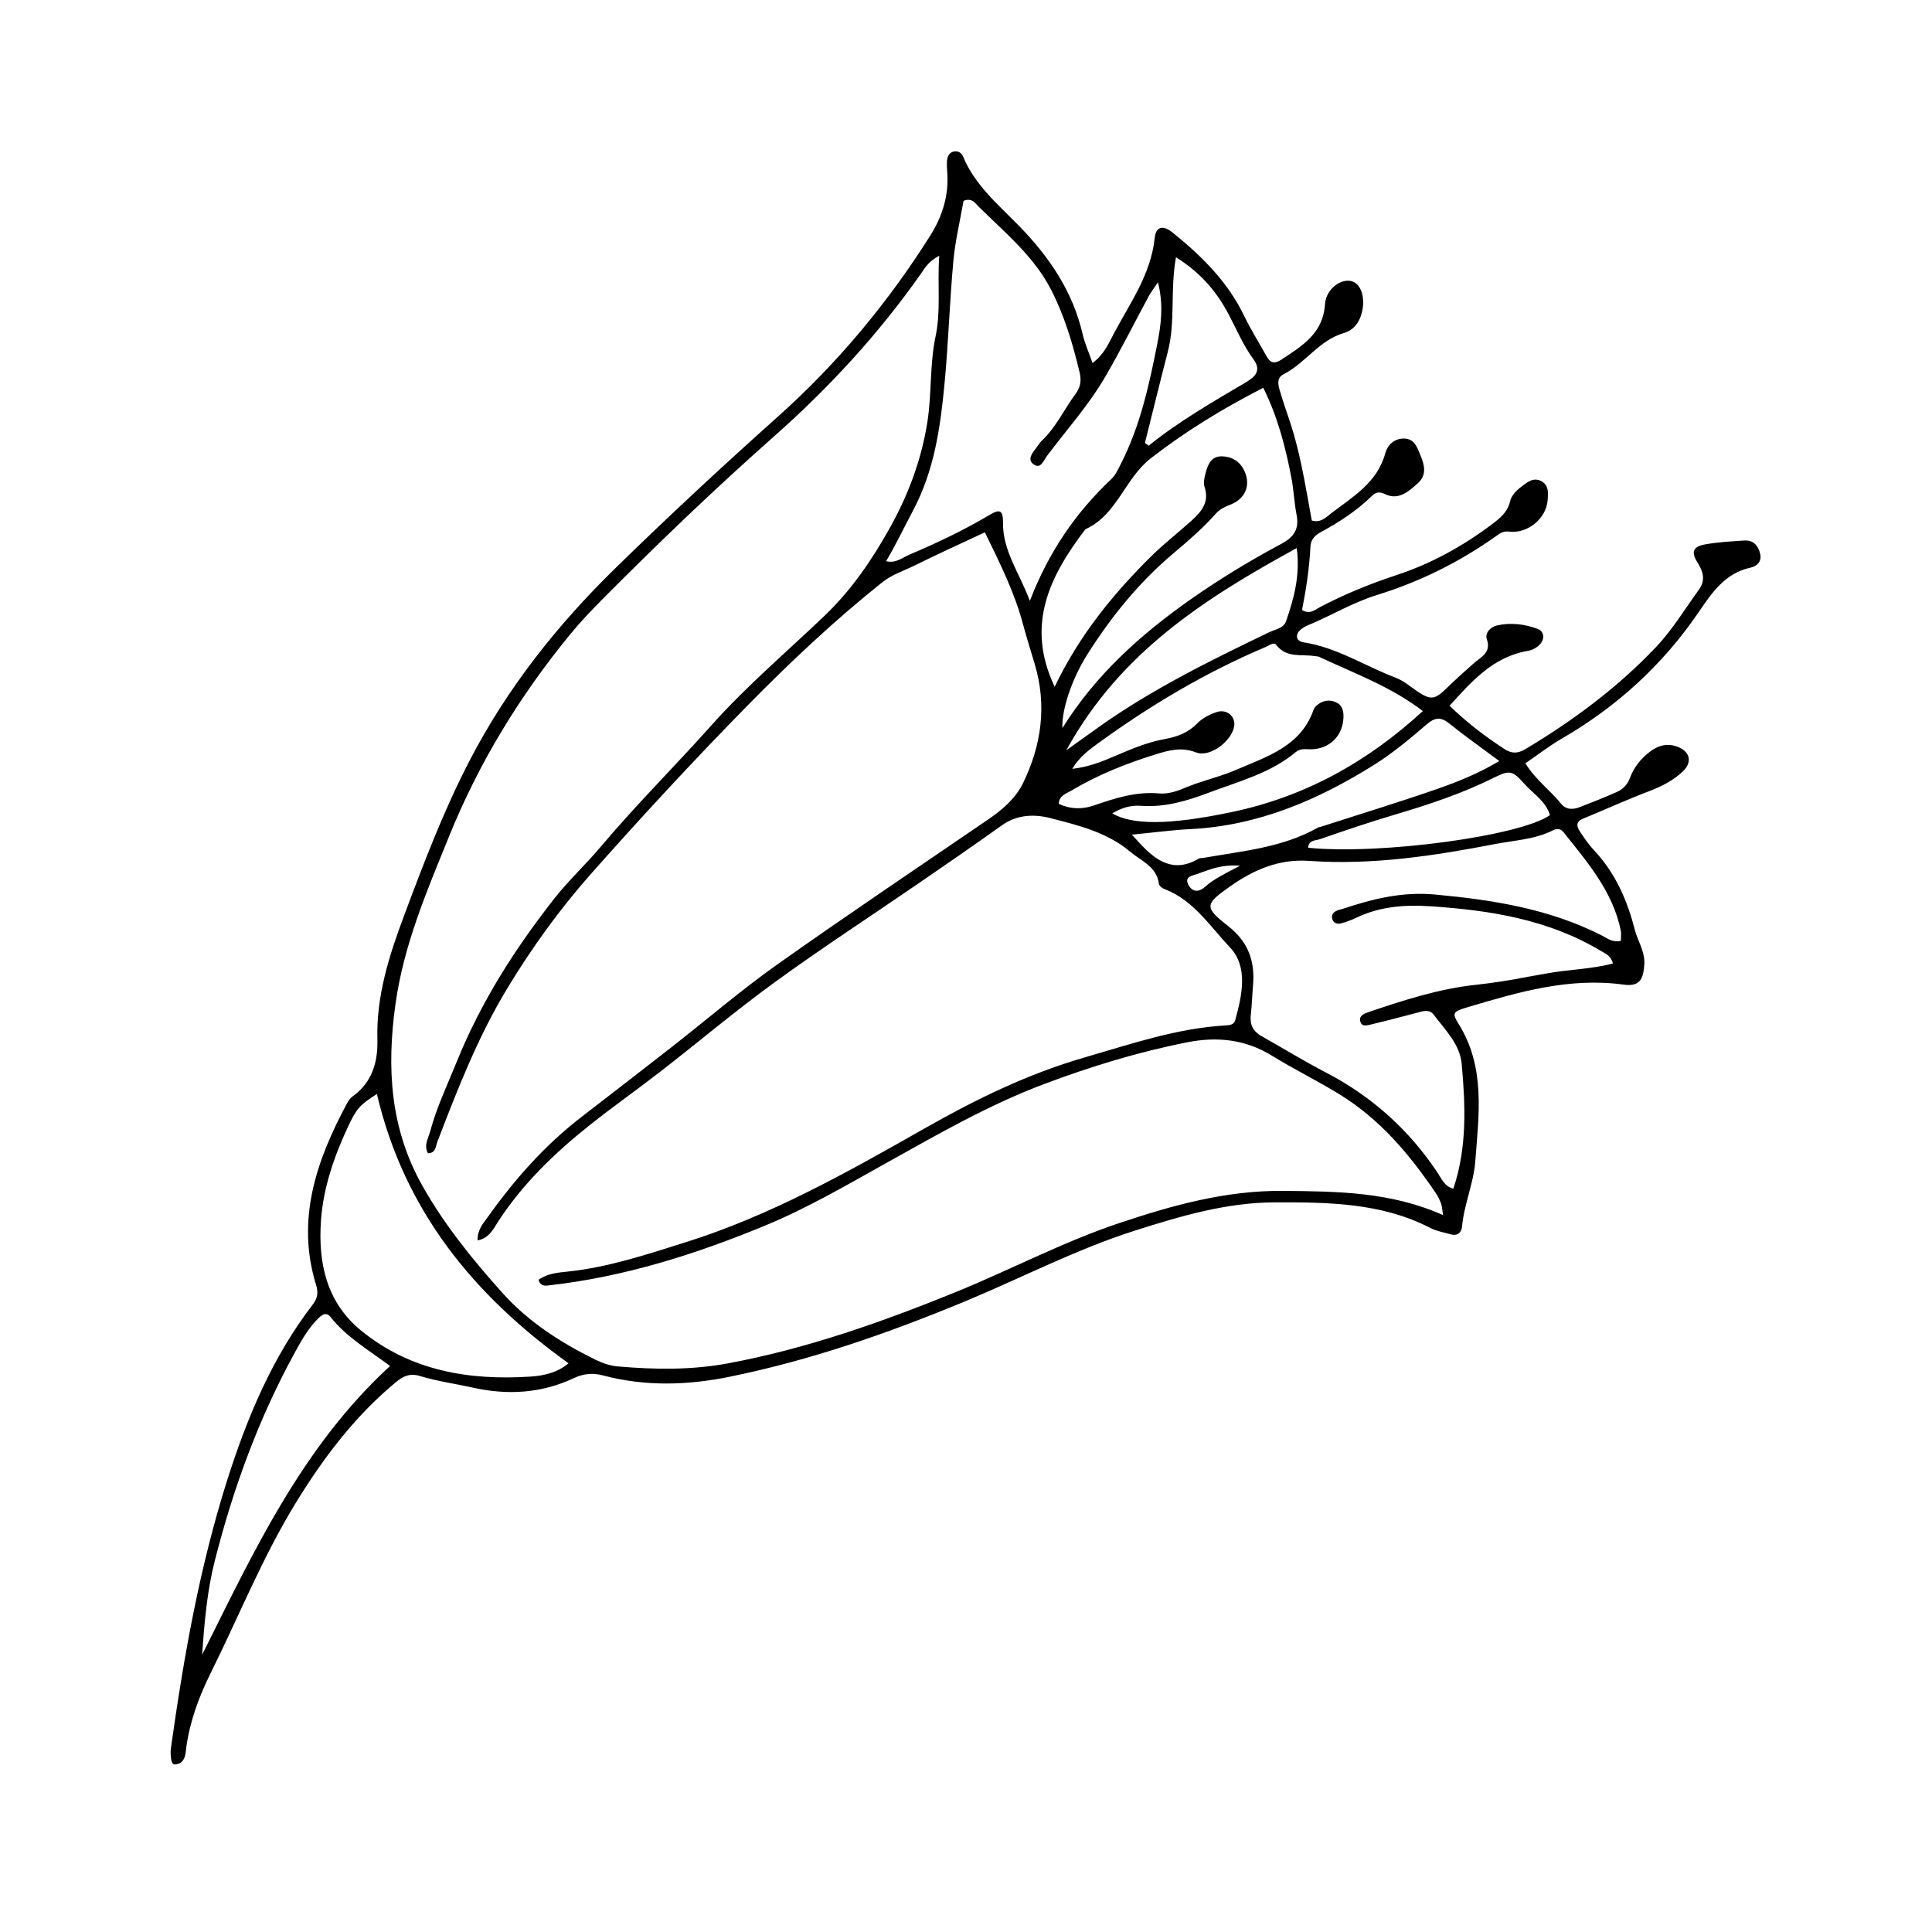 <?xml version="1.0" encoding="UTF-8"?>
<!-- The Best Svg Icon site in the world: iconSvg.co, Visit us! https://iconsvg.co -->
<svg fill="#000000" width="800px" height="800px" version="1.1" viewBox="144 144 512 512" xmlns="http://www.w3.org/2000/svg">
 <path d="m433.54 240.21c3.156-2.391 4.305-5.309 5.723-7.969 4.301-8.059 9.738-15.609 10.742-25.145 0.324-3.07 2.164-3.547 4.738-1.473 7.672 6.191 14.613 13.02 18.98 22.102 1.766 3.672 3.973 7.129 5.934 10.707 1.02 1.863 2.199 2.016 3.957 0.852 5.473-3.625 11.012-6.902 11.527-14.68 0.273-4.082 4.297-6.887 7.102-6.074 2.551 0.738 3.688 4.582 2.594 8.543-0.703 2.555-2.168 4.445-4.727 5.188-6.535 1.906-10.176 7.992-15.992 10.945-1.848 0.938-1.398 2.809-0.938 4.383 0.809 2.738 1.754 5.438 2.656 8.148 2.84 8.547 4.184 17.43 5.793 26.188 2.309 0.734 3.707-0.785 5.047-1.816 5.766-4.434 12.309-8.156 14.434-15.984 0.602-2.207 2.359-3.926 4.953-3.906 2.84 0.023 3.531 2.422 4.387 4.477 1.066 2.551 1.707 5.199-0.699 7.359-2.426 2.18-5.094 4.582-8.609 2.93-1.691-0.797-2.543-0.57-3.664 0.523-3.988 3.883-8.602 6.883-13.473 9.52-1.512 0.82-2.633 1.945-2.723 3.785-0.281 5.684-1.137 11.301-2.231 16.848 2.113 1.266 3.473-0.098 4.738-0.762 6.523-3.426 13.285-6.191 20.293-8.496 9.172-3.016 17.57-7.648 25.293-13.461 2.125-1.602 4.148-3.203 4.812-6.086 0.359-1.555 1.59-2.805 2.93-3.832 1.656-1.273 3.324-2.695 5.492-1.434 1.887 1.098 1.668 3.172 1.531 4.977-0.363 4.856-5.348 8.949-10.262 8.312-1.445-0.188-2.293 0.406-3.269 1.102-9.727 6.926-20.301 12.176-31.699 15.699-6.293 1.945-11.914 5.344-17.938 7.867-0.75 0.312-1.508 0.684-2.141 1.184-1.688 1.328-1.469 3.164 0.605 3.484 8.867 1.363 16.312 6.309 24.484 9.406 2.152 0.816 3.809 2.34 5.672 3.582 3.648 2.43 4.68 2.203 7.863-0.906 2.336-2.281 4.766-4.469 7.223-6.621 1.918-1.68 4.559-2.715 3.344-6.289-0.562-1.656 0.988-3.246 2.637-3.625 3.652-0.836 7.375-0.402 10.828 0.898 1.805 0.68 1.914 2.672 0.613 4.098-0.766 0.844-2.019 1.52-3.148 1.711-9.16 1.559-14.832 7.953-20.801 14.551 4.555 4.453 9.391 8.102 14.492 11.449 1.969 1.293 3.582 1.258 5.617 0.043 12.676-7.578 24.465-16.344 34.621-27.055 4.316-4.551 7.625-10.066 11.336-15.18 1.824-2.512 1.164-4.797-0.418-7.316-1.723-2.738-1.07-4.129 2.09-4.699 3.406-0.613 6.894-0.797 10.359-1.02 2.457-0.16 3.738 1.383 4.227 3.594 0.453 2.047-0.938 3.231-2.555 3.582-6.824 1.488-10.258 6.688-13.844 11.934-9.484 13.875-21.602 24.926-36.152 33.363-3.332 1.934-6.398 4.32-9.68 6.562 2.621 4.301 6.512 7.078 9.438 10.695 1.391 1.719 3.238 1.586 5.039 0.895 3.242-1.242 6.465-2.539 9.645-3.934 1.711-0.75 2.918-1.961 3.633-3.883 1.004-2.699 2.824-4.977 5.133-6.758 2.019-1.559 4.199-2.371 6.852-1.59 3.773 1.113 4.785 4.106 1.918 6.797-2.531 2.379-5.629 3.938-8.93 5.195-5.894 2.25-11.652 4.863-17.484 7.277-1.949 0.809-1.668 2.086-0.781 3.406 1.141 1.688 2.277 3.418 3.668 4.891 5.641 5.965 8.824 13.191 10.824 20.992 0.801 3.125 2.777 5.852 2.562 9.352-0.258 4.156-1.43 5.875-5.496 5.316-14.426-1.977-27.934 1.988-41.441 6.023-3.801 1.137-4.086 1.492-2.262 4.422 7.148 11.48 5.336 24.02 4.402 36.387-0.441 5.867-2.988 11.414-3.516 17.344-0.145 1.609-1.293 2.516-3.078 1.988-1.762-0.52-3.648-0.812-5.254-1.645-13.035-6.742-27.168-6.848-41.281-6.812-12.824 0.031-25 3.641-37.082 7.488-15.414 4.906-29.758 12.395-44.641 18.59-20.391 8.484-41.215 15.77-62.895 20.164-11.066 2.246-22.328 2.578-33.43-0.383-2.707-0.723-5.164-0.48-7.711 0.719-8.652 4.078-17.676 4.562-26.93 2.488-4.582-1.027-9.281-1.652-13.75-3.023-2.848-0.875-4.602 0.047-6.598 1.703-10.824 8.988-19.145 20.039-26.438 31.938-8.773 14.316-15.008 29.918-22.457 44.906-3.078 6.191-5.547 12.734-6.516 19.699-0.195 1.391-0.152 2.926-1.254 4.004-0.383 0.375-1.023 0.574-1.578 0.656-0.777 0.113-1.074-0.598-1.16-1.156-0.148-0.996-0.254-2.047-0.117-3.035 3.375-24.078 7.586-48.023 14.957-71.215 5.258-16.531 11.945-32.566 22.684-46.516 1.258-1.637 1.461-3.152 0.859-5.102-5.371-17.387 0.055-32.977 8.145-48.098 0.379-0.707 0.879-1.449 1.516-1.902 5.219-3.715 6.738-9.227 6.574-15.066-0.328-11.539 3.106-22.234 7.031-32.738 5.211-13.949 10.512-27.898 17.383-41.152 9.961-19.215 23.195-35.926 38.664-51.043 14.031-13.715 28.398-27.051 43.02-40.121 15.785-14.109 29.211-30.211 40.473-48.105 3.199-5.086 4.941-10.719 4.43-16.867-0.086-1.012-0.133-2.047-0.02-3.051 0.117-1.035 0.566-1.996 1.734-2.254 1.16-0.258 2.082 0.32 2.488 1.309 3.148 7.629 9.359 12.766 14.898 18.449 7.973 8.18 14.207 17.344 16.809 28.691 0.594 2.512 1.68 4.906 2.613 7.598zm-40.633-28.438c-2.965 1.586-3.82 3.293-4.848 4.758-11.219 15.961-24.332 30.203-38.93 43.117-15.766 13.949-30.945 28.52-45.773 43.457-2.871 2.894-5.684 5.875-8.27 9.027-13.285 16.207-24.09 33.832-32.012 53.355-5.91 14.562-12.062 28.781-14.277 44.66-2.363 16.969-1.375 32.941 7.106 48.035 5.832 10.375 13.277 19.559 21.199 28.402 6.945 7.754 15.496 13.219 24.711 17.758 1.801 0.887 3.836 1.594 5.816 1.766 9.789 0.855 19.559 1.012 29.309-0.805 20.793-3.871 40.625-10.887 60.109-18.793 14.547-5.902 28.473-13.309 43.414-18.328 14.188-4.762 28.48-8.738 43.66-8.59 14.238 0.141 28.445 0.227 42.312 6.426-0.266-1.566-0.281-2.375-0.547-3.09-0.352-0.945-0.805-1.879-1.367-2.715-6.906-10.211-14.762-19.551-25.379-26.109-5.894-3.641-12.152-6.688-18.047-10.328-7.043-4.352-14.562-5.113-22.41-3.566-13.051 2.57-25.762 6.465-38.172 11.148-14.363 5.418-27.68 13.07-41.066 20.531-10.699 5.965-21.316 12.203-32.633 16.883-18.336 7.582-37.203 13.566-57.051 15.832-1.102 0.125-2.402 0.488-3.066-1.43 2.391-1.738 5.289-1.93 7.969-2.215 10.648-1.137 20.746-4.519 30.848-7.684 22.539-7.055 43.023-18.582 63.43-30.184 13.523-7.688 27.402-14.496 42.406-18.832 12.348-3.57 24.547-7.789 37.539-8.516 1.031-0.059 2.141-0.195 2.461-1.383 1.809-6.648 3.512-14.121-1.434-19.332-5.203-5.484-9.535-12.367-17.113-15.336-0.812-0.316-1.586-0.797-1.703-1.605-0.648-4.508-4.656-5.894-7.543-8.336-6.141-5.195-13.762-7.023-21.219-8.945-4.293-1.105-8.84-0.945-12.867 1.938-7.309 5.227-14.711 10.32-22.117 15.406-12.625 8.672-25.477 17.031-37.867 26.027-10.406 7.555-20.258 15.875-30.422 23.766-6.293 4.887-12.82 9.469-19.047 14.438-9.137 7.293-17.488 15.359-23.941 25.246-1.289 1.977-2.402 4.523-5.516 5.086-0.051-2.844 1.461-4.434 2.574-6 7.125-10.039 15.219-19.207 25.027-26.758 8.09-6.231 16.168-12.477 24.211-18.766 9.172-7.168 18.016-14.789 27.5-21.512 18.496-13.109 37.328-25.738 56.043-38.539 3.766-2.574 7.242-5.578 9.211-9.633 4.894-10.062 6.352-20.609 3.082-31.543-1.047-3.508-2.16-7-3.102-10.539-2.262-8.508-6.18-16.293-10.102-24.352-6.367 2.988-12.484 5.742-18.484 8.73-2.914 1.449-6.082 2.418-8.688 4.496-12.637 10.078-24.402 21.145-35.703 32.652-14.164 14.422-27.895 29.266-41.312 44.406-8.449 9.531-15.824 19.727-22.398 30.598-7.766 12.836-13.176 26.711-18.508 40.633-0.488 1.273-0.375 2.969-2.492 3.035-1.184-2.059 0.09-3.949 0.594-5.832 1.695-6.336 4.535-12.242 6.981-18.301 6.402-15.859 15.484-30.109 26-43.473 3.781-4.801 8.32-8.996 12.262-13.68 9.34-11.098 19.645-21.312 29.285-32.125 9.266-10.391 19.887-19.383 29.91-28.965 7.273-6.953 12.664-14.91 17.418-23.449 4.879-8.762 8.367-18.047 9.922-28.117 1.156-7.5 0.574-15.113 2.148-22.543 1.453-6.809 0.441-13.676 0.969-21.367zm180.64 181.57c0-1.129 0.137-1.957-0.02-2.723-2.133-10.418-8.875-18.164-15.223-26.129-0.727-0.91-1.699-0.969-2.742-0.445-4.848 2.434-10.211 2.641-15.406 3.644-16.281 3.148-32.617 5.625-49.266 4.453-8.008-0.562-14.734 2.402-21.043 6.863-6.606 4.668-6.762 5.43-0.293 10.484 5.191 4.059 7.059 9.207 6.516 15.531-0.227 2.644-0.293 5.309-0.598 7.945-0.293 2.539 0.578 4.34 2.797 5.59 5.691 3.207 11.266 6.629 17.059 9.641 12.215 6.348 22.086 15.203 29.691 26.66 1.02 1.539 1.789 3.555 4.141 4.148 3.676-11.016 3.191-22.027 2.211-33.004-0.477-5.324-4.402-9.062-7.441-13.125-0.852-1.137-2.117-1.082-3.359-0.766-1.387 0.352-2.762 0.738-4.144 1.094-2.969 0.762-5.93 1.551-8.914 2.246-1.129 0.266-2.668 0.82-3.051-0.848-0.34-1.484 1.191-2.039 2.262-2.402 9.293-3.152 18.715-6.188 28.43-7.219 4.668-0.496 9.219-1.246 13.793-2.125 1.594-0.309 3.199-0.555 4.797-0.855 5.848-1.094 11.891-1.129 17.699-2.668-0.527-2.098-1.922-2.562-3.141-3.293-13.891-8.355-29.301-10.801-45.129-11.863-6.863-0.461-13.449 0.027-19.727 3.027-1.285 0.613-2.641 1.121-4.016 1.488-1.043 0.277-2.086 0-2.391-1.246-0.301-1.238 0.527-1.84 1.531-2.238 0.379-0.148 0.793-0.195 1.18-0.324 7.957-2.648 15.836-4.633 24.523-3.828 15.359 1.422 30.336 3.781 44.25 10.871 1.383 0.711 2.723 1.906 5.023 1.414zm-122.67-174.52c-1.105 1.637-1.836 2.551-2.383 3.562-3.879 7.172-7.519 14.484-11.625 21.523-4.391 7.531-10.25 14.043-15.469 21-0.887 1.184-1.621 3.586-3.574 2.078-1.621-1.25-0.258-2.949 0.758-4.266 0.5-0.648 0.922-1.375 1.508-1.93 3.781-3.562 5.91-8.305 8.938-12.398 1.336-1.809 1.59-3.539 1.074-5.711-1.797-7.559-3.992-14.957-7.555-21.902-4.59-8.938-12.289-15.16-19.227-22.047-0.941-0.938-1.773-2.387-3.973-1.5-0.898 5.164-2.199 10.531-2.699 15.969-0.988 10.77-1.309 21.602-2.328 32.367-1.098 11.594-2.707 23.082-8.316 33.656-2.344 4.414-4.496 8.961-7.18 13.504 2.672 0.609 4.281-0.934 6.07-1.691 7.332-3.117 14.531-6.5 21.391-10.602 2.738-1.637 3.551-1.145 3.519 2.098-0.07 7.449 4.269 13.156 7.117 20.695 5.094-13.184 12.27-23.465 21.605-32.285 1.141-1.078 1.836-2.688 2.57-4.133 5.062-9.945 7.434-20.738 9.57-31.559 1.004-5.086 1.742-10.34 0.207-16.43zm-27.371 107.18c6.504-13.605 15.469-24.605 25.656-34.656 3.336-3.293 7.074-6.172 10.559-9.32 2.633-2.383 4.863-4.93 3.496-9-0.359-1.066-0.035-2.461 0.273-3.625 0.59-2.215 1.434-4.492 4.254-4.465 2.606 0.023 4.738 1.242 5.938 3.668 1.836 3.719 0.559 7.387-3.371 9.031-1.531 0.641-2.938 1.172-4.086 2.469-3.394 3.828-7.258 7.172-11.168 10.461-9.156 7.699-16.586 16.871-22.949 26.945-3.988 6.316-6.777 14.492-6.559 19.438 8.773-14.055 20.664-24.754 33.988-34.109 7.707-5.41 15.727-10.266 23.996-14.695 3.379-1.809 4.828-3.938 4.074-7.742-0.633-3.195-0.742-6.488-1.352-9.688-1.559-8.164-3.621-16.184-7.473-23.945-10.703 5.488-20.516 11.469-29.773 18.656-6.969 5.414-8.949 15.031-17.355 18.824-9.457 12.387-15.957 25.379-8.148 41.754zm15.254 33.566c5.234 3.012 14.684 3.207 31.734-0.375 19.133-4.016 35.742-13.117 50.578-26.762-8.711-6.629-18.344-10.035-27.48-14.359-0.355-0.168-0.801-0.133-1.207-0.199-3.492-0.578-7.445 0.621-10.16-2.957-0.66-0.871-1.883 0.152-2.773 0.527-15.875 6.711-30.602 15.461-44.504 25.578-2.371 1.723-4.965 3.637-6.793 6.734 4.441-0.52 7.797-1.891 11.18-3.34 4.305-1.84 8.648-3.711 13.289-4.547 3.297-0.594 6.184-1.633 8.625-4.137 1.367-1.402 3.348-2.438 5.242-3.039 2.738-0.875 5.062 1.309 4.559 3.898-0.762 3.938-6.465 8.23-10.082 6.809-3.875-1.523-7.301-0.539-10.719 0.523-7.812 2.418-15.41 5.445-22.457 9.672-1.301 0.781-3.098 1.215-3.215 3.441 3.074 1.406 6.098 1.535 9.387 0.398 5.59-1.934 11.203-3.723 17.332-3.16 2.125 0.195 4.5-0.543 6.523-1.406 4.519-1.93 9.371-2.938 13.824-4.871 8.129-3.527 17.141-6.195 20.496-15.98 0.184-0.531 0.711-1.008 1.184-1.367 1.414-1.066 3.019-1.262 4.629-0.582 1.758 0.738 2.137 2.254 2.082 4.035-0.141 4.809-3.586 8.363-8.512 8.469-1.43 0.031-2.848-0.328-4.078 0.703-6.766 5.664-15.195 7.805-23.184 10.828-5.738 2.172-11.609 3.91-17.91 3.449-2.625-0.195-5.141 0.508-7.59 2.016zm-194.88 74.355c-4.562 2.922-5.383 3.793-7.762 8.902-3.633 7.812-6.441 16.004-7.051 24.559-0.793 11.117 1.363 21.676 10.625 29.23 13.082 10.668 28.527 13.25 44.816 12.203 3.543-0.227 7.199-1.008 10.152-3.539-25.137-17.992-43.512-40.457-50.781-71.355zm-46.305 148.59c13.676-27.359 26.48-55.086 49.797-76.516-5.992-4.434-11.672-7.769-15.781-12.98-1.277-1.621-2.578-0.328-3.578 0.703-2.582 2.672-4.348 5.906-6.109 9.133-9.434 17.293-16.109 35.629-20.965 54.691-2.066 8.113-2.781 16.395-3.363 24.969zm246.38-217.32c1.164 1.266 1.566 1.703 1.969 2.141 4.356 4.738 9.055 8.172 15.75 4.215 0.324-0.191 0.801-0.121 1.203-0.191 10.383-1.84 21.027-2.699 30.473-8.086 0.168-0.098 0.398-0.078 0.594-0.141 10.281-3.316 20.613-6.473 30.816-10.012 5.484-1.906 10.934-4.078 16.57-7.438-4.898-3.648-9.227-6.68-13.324-9.996-2.234-1.809-3.863-1.484-5.871 0.242-4.481 3.859-9.016 7.66-14.059 10.812-14.906 9.32-30.68 16.086-48.547 16.98-4.856 0.242-9.684 0.902-15.574 1.473zm-17.375-22.359c3.586-2.566 6-4.305 8.422-6.027 14.18-10.109 29.738-17.738 45.355-25.262 1.617-0.777 3.809-1.016 4.469-2.926 2.086-6.043 3.781-12.184 2.82-19.375-24.355 13.34-46.82 27.637-61.066 53.59zm20.844-81.469c0.324 0.25 0.648 0.504 0.973 0.754 8.145-6.562 17.172-11.715 26.117-17 0.176-0.105 0.332-0.242 0.504-0.352 2.281-1.465 2.914-3.172 1.152-5.566-2.672-3.633-4.414-7.793-6.496-11.766-3.141-5.996-7.375-11.102-14.027-15.254-1.586 8.758-0.102 17.055-2.144 24.969-2.082 8.055-4.059 16.141-6.078 24.215zm107.34 98.641c-1.141-3.734-4.512-5.691-6.906-8.398-3.051-3.445-3.844-3.555-7.941-1.516-8.445 4.207-17.332 7.152-26.348 9.82-6.652 1.969-13.227 4.211-19.785 6.481-1.129 0.391-3.039 0.199-3.098 2.277 19.133 1.906 56.309-3.117 64.078-8.664zm-82.125 13.422c-5.117-0.398-8.266 1.109-11.488 2.227-1.207 0.418-3.234 0.672-2.297 2.656 0.945 1.988 2.641 2.344 4.453 0.738 2.414-2.133 5.316-3.539 9.332-5.621z"/>
</svg>
